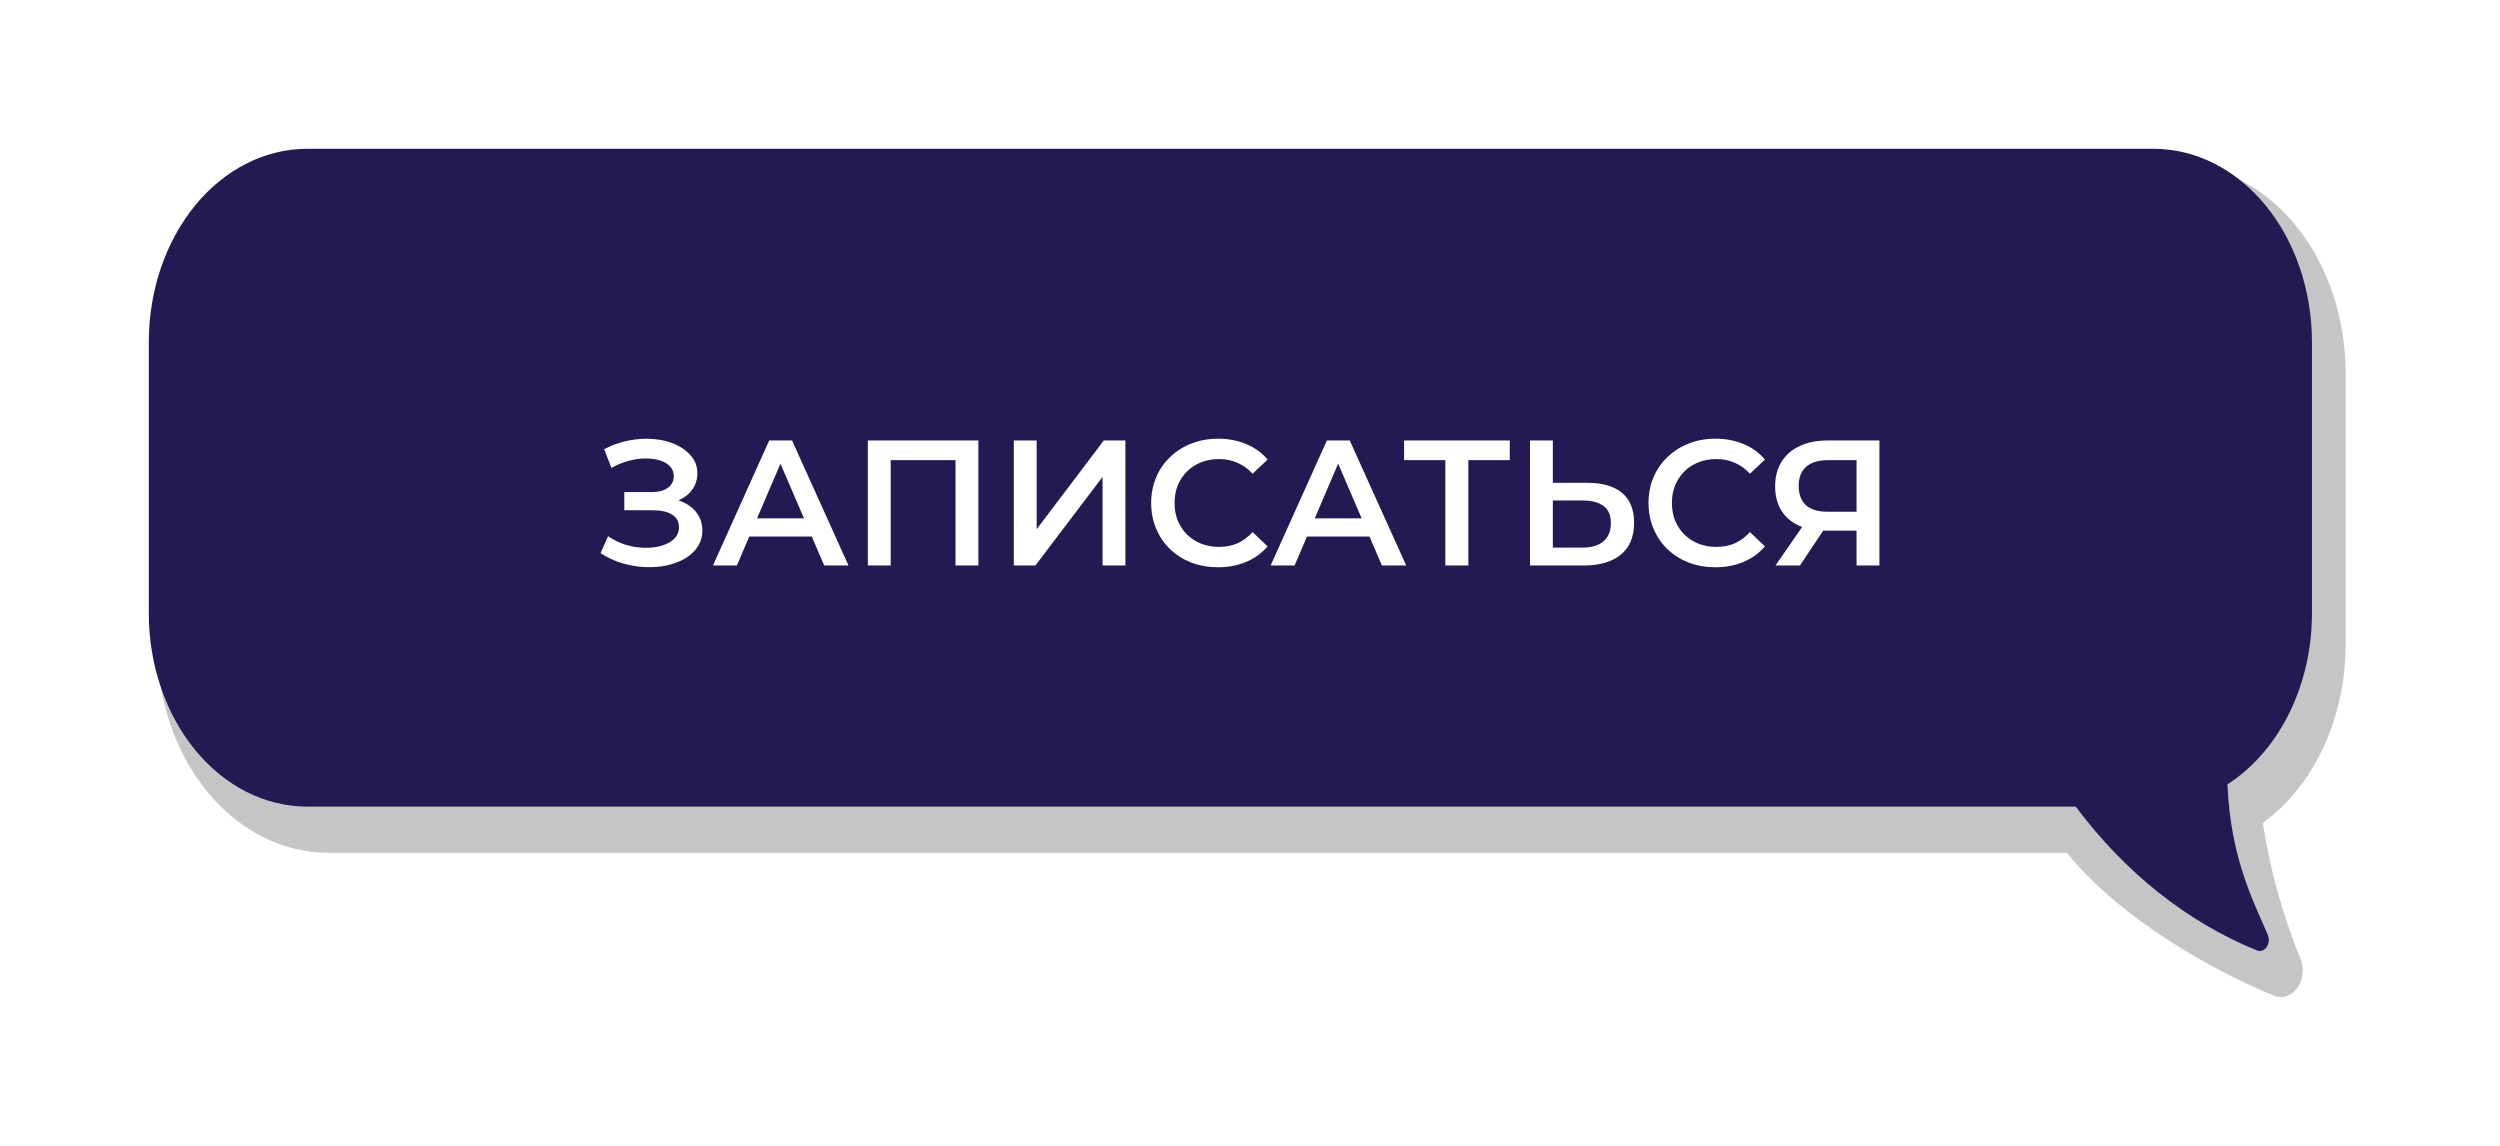 <?xml version="1.0" encoding="UTF-8"?> <svg xmlns="http://www.w3.org/2000/svg" width="336" height="154" viewBox="0 0 336 154" fill="none"><g filter="url(#filter0_d_537_122)"><g style="mix-blend-mode:multiply"><path d="M315.249 86.655V50.03C315.234 42.621 312.816 35.521 308.524 30.282C304.232 25.043 298.414 22.091 292.344 22.072H44.041C37.97 22.089 32.151 25.039 27.857 30.279C23.563 35.518 21.144 42.62 21.129 50.03V86.655C21.144 94.066 23.563 101.167 27.857 106.407C32.151 111.646 37.97 114.597 44.041 114.613H277.798C283.359 121.638 294.15 129.057 305.595 133.808C306.229 134.071 306.917 134.064 307.547 133.788C308.176 133.512 308.711 132.983 309.063 132.289C309.32 131.781 309.466 131.202 309.489 130.606C309.512 130.01 309.41 129.416 309.192 128.882C306.823 123.107 305.116 116.961 304.121 110.618C307.514 108.139 310.324 104.628 312.274 100.428C314.225 96.228 315.25 91.483 315.249 86.655Z" fill="#C5C5C5"></path></g><path d="M310.725 82.51V45.886C310.708 39.027 308.468 32.455 304.495 27.605C300.521 22.755 295.137 20.021 289.518 20L41.208 20C35.588 20.021 30.204 22.755 26.23 27.605C22.257 32.455 20.017 39.027 20 45.886V82.51C20.015 89.371 22.254 95.945 26.228 100.797C30.201 105.649 35.587 108.384 41.208 108.405H278.979C285.597 117.276 293.969 123.927 303.294 127.723C303.52 127.824 303.767 127.841 304.001 127.771C304.236 127.701 304.448 127.548 304.611 127.33C304.774 127.113 304.88 126.841 304.915 126.55C304.951 126.258 304.915 125.96 304.812 125.694C303.143 121.673 299.776 115.631 299.373 105.419C302.791 103.219 305.654 99.924 307.654 95.888C309.654 91.852 310.715 87.227 310.725 82.51Z" fill="#251954"></path></g><path d="M80.716 74.344L81.724 72.064C82.444 72.56 83.228 72.944 84.076 73.216C84.939 73.472 85.796 73.608 86.644 73.624C87.492 73.64 88.26 73.544 88.948 73.336C89.651 73.128 90.212 72.816 90.627 72.4C91.043 71.984 91.251 71.464 91.251 70.84C91.251 70.088 90.939 69.528 90.316 69.16C89.707 68.776 88.876 68.584 87.82 68.584H83.907V66.136H87.579C88.523 66.136 89.251 65.944 89.763 65.56C90.291 65.176 90.555 64.656 90.555 64C90.555 63.456 90.379 63.008 90.028 62.656C89.692 62.304 89.228 62.04 88.635 61.864C88.059 61.688 87.403 61.608 86.668 61.624C85.948 61.624 85.195 61.736 84.412 61.96C83.627 62.168 82.883 62.48 82.18 62.896L81.195 60.376C82.251 59.816 83.356 59.424 84.507 59.2C85.675 58.976 86.803 58.912 87.891 59.008C88.98 59.104 89.956 59.352 90.82 59.752C91.7 60.152 92.403 60.68 92.931 61.336C93.46 61.976 93.724 62.736 93.724 63.616C93.724 64.416 93.507 65.128 93.076 65.752C92.659 66.36 92.084 66.832 91.347 67.168C90.612 67.504 89.755 67.672 88.779 67.672L88.9 66.904C90.004 66.904 90.963 67.096 91.779 67.48C92.612 67.848 93.251 68.36 93.7 69.016C94.163 69.672 94.395 70.432 94.395 71.296C94.395 72.112 94.188 72.84 93.772 73.48C93.356 74.104 92.787 74.632 92.067 75.064C91.347 75.48 90.523 75.792 89.596 76C88.668 76.192 87.692 76.264 86.668 76.216C85.644 76.168 84.62 75.992 83.596 75.688C82.588 75.384 81.627 74.936 80.716 74.344ZM95.822 76L103.381 59.2H106.453L114.037 76H110.773L104.269 60.856H105.517L99.037 76H95.822ZM99.302 72.112L100.141 69.664H109.213L110.053 72.112H99.302ZM116.638 76V59.2H131.494V76H128.422V61.072L129.142 61.84H118.99L119.71 61.072V76H116.638ZM136.255 76V59.2H139.327V71.128L148.351 59.2H151.255V76H148.183V64.096L139.159 76H136.255ZM163.693 76.24C162.413 76.24 161.221 76.032 160.117 75.616C159.029 75.184 158.077 74.584 157.261 73.816C156.461 73.032 155.837 72.112 155.389 71.056C154.941 70 154.717 68.848 154.717 67.6C154.717 66.352 154.941 65.2 155.389 64.144C155.837 63.088 156.469 62.176 157.285 61.408C158.101 60.624 159.053 60.024 160.141 59.608C161.229 59.176 162.421 58.96 163.717 58.96C165.093 58.96 166.349 59.2 167.485 59.68C168.621 60.144 169.581 60.84 170.365 61.768L168.349 63.664C167.741 63.008 167.061 62.52 166.309 62.2C165.557 61.864 164.741 61.696 163.861 61.696C162.981 61.696 162.173 61.84 161.437 62.128C160.717 62.416 160.085 62.824 159.541 63.352C159.013 63.88 158.597 64.504 158.293 65.224C158.005 65.944 157.861 66.736 157.861 67.6C157.861 68.464 158.005 69.256 158.293 69.976C158.597 70.696 159.013 71.32 159.541 71.848C160.085 72.376 160.717 72.784 161.437 73.072C162.173 73.36 162.981 73.504 163.861 73.504C164.741 73.504 165.557 73.344 166.309 73.024C167.061 72.688 167.741 72.184 168.349 71.512L170.365 73.432C169.581 74.344 168.621 75.04 167.485 75.52C166.349 76 165.085 76.24 163.693 76.24ZM170.775 76L178.335 59.2H181.407L188.991 76H185.727L179.223 60.856H180.471L173.991 76H170.775ZM174.255 72.112L175.095 69.664H184.167L185.007 72.112H174.255ZM194.251 76V61.072L194.995 61.84H188.707V59.2H202.915V61.84H196.627L197.347 61.072V76H194.251ZM213.358 64.888C215.358 64.888 216.902 65.336 217.99 66.232C219.078 67.128 219.622 68.472 219.622 70.264C219.622 72.152 219.022 73.584 217.822 74.56C216.638 75.52 214.982 76 212.854 76H205.63V59.2H208.702V64.888H213.358ZM212.71 73.6C213.91 73.6 214.838 73.32 215.494 72.76C216.166 72.2 216.502 71.384 216.502 70.312C216.502 69.256 216.174 68.488 215.518 68.008C214.862 67.512 213.926 67.264 212.71 67.264H208.702V73.6H212.71ZM230.537 76.24C229.257 76.24 228.065 76.032 226.961 75.616C225.873 75.184 224.921 74.584 224.105 73.816C223.305 73.032 222.681 72.112 222.233 71.056C221.785 70 221.561 68.848 221.561 67.6C221.561 66.352 221.785 65.2 222.233 64.144C222.681 63.088 223.313 62.176 224.129 61.408C224.945 60.624 225.897 60.024 226.985 59.608C228.073 59.176 229.265 58.96 230.561 58.96C231.937 58.96 233.193 59.2 234.329 59.68C235.465 60.144 236.425 60.84 237.209 61.768L235.193 63.664C234.585 63.008 233.905 62.52 233.153 62.2C232.401 61.864 231.585 61.696 230.705 61.696C229.825 61.696 229.017 61.84 228.281 62.128C227.561 62.416 226.929 62.824 226.385 63.352C225.857 63.88 225.441 64.504 225.137 65.224C224.849 65.944 224.705 66.736 224.705 67.6C224.705 68.464 224.849 69.256 225.137 69.976C225.441 70.696 225.857 71.32 226.385 71.848C226.929 72.376 227.561 72.784 228.281 73.072C229.017 73.36 229.825 73.504 230.705 73.504C231.585 73.504 232.401 73.344 233.153 73.024C233.905 72.688 234.585 72.184 235.193 71.512L237.209 73.432C236.425 74.344 235.465 75.04 234.329 75.52C233.193 76 231.929 76.24 230.537 76.24ZM249.522 76V70.624L250.29 71.32H245.37C243.962 71.32 242.746 71.088 241.722 70.624C240.714 70.144 239.938 69.464 239.394 68.584C238.85 67.688 238.578 66.616 238.578 65.368C238.578 64.072 238.866 62.968 239.442 62.056C240.018 61.128 240.834 60.424 241.89 59.944C242.946 59.448 244.186 59.2 245.61 59.2H252.594V76H249.522ZM238.626 76L242.778 70H245.922L241.914 76H238.626ZM249.522 69.616V60.976L250.29 61.84H245.706C244.426 61.84 243.442 62.136 242.754 62.728C242.082 63.304 241.746 64.168 241.746 65.32C241.746 66.424 242.066 67.28 242.706 67.888C243.362 68.48 244.322 68.776 245.586 68.776H250.29L249.522 69.616Z" fill="white"></path><defs><filter id="filter0_d_537_122" x="0" y="0" width="335.25" height="154" filterUnits="userSpaceOnUse" color-interpolation-filters="sRGB"><feFlood flood-opacity="0" result="BackgroundImageFix"></feFlood><feColorMatrix in="SourceAlpha" type="matrix" values="0 0 0 0 0 0 0 0 0 0 0 0 0 0 0 0 0 0 127 0" result="hardAlpha"></feColorMatrix><feOffset></feOffset><feGaussianBlur stdDeviation="10"></feGaussianBlur><feComposite in2="hardAlpha" operator="out"></feComposite><feColorMatrix type="matrix" values="0 0 0 0 0 0 0 0 0 0 0 0 0 0 0 0 0 0 0.05 0"></feColorMatrix><feBlend mode="normal" in2="BackgroundImageFix" result="effect1_dropShadow_537_122"></feBlend><feBlend mode="normal" in="SourceGraphic" in2="effect1_dropShadow_537_122" result="shape"></feBlend></filter></defs></svg> 